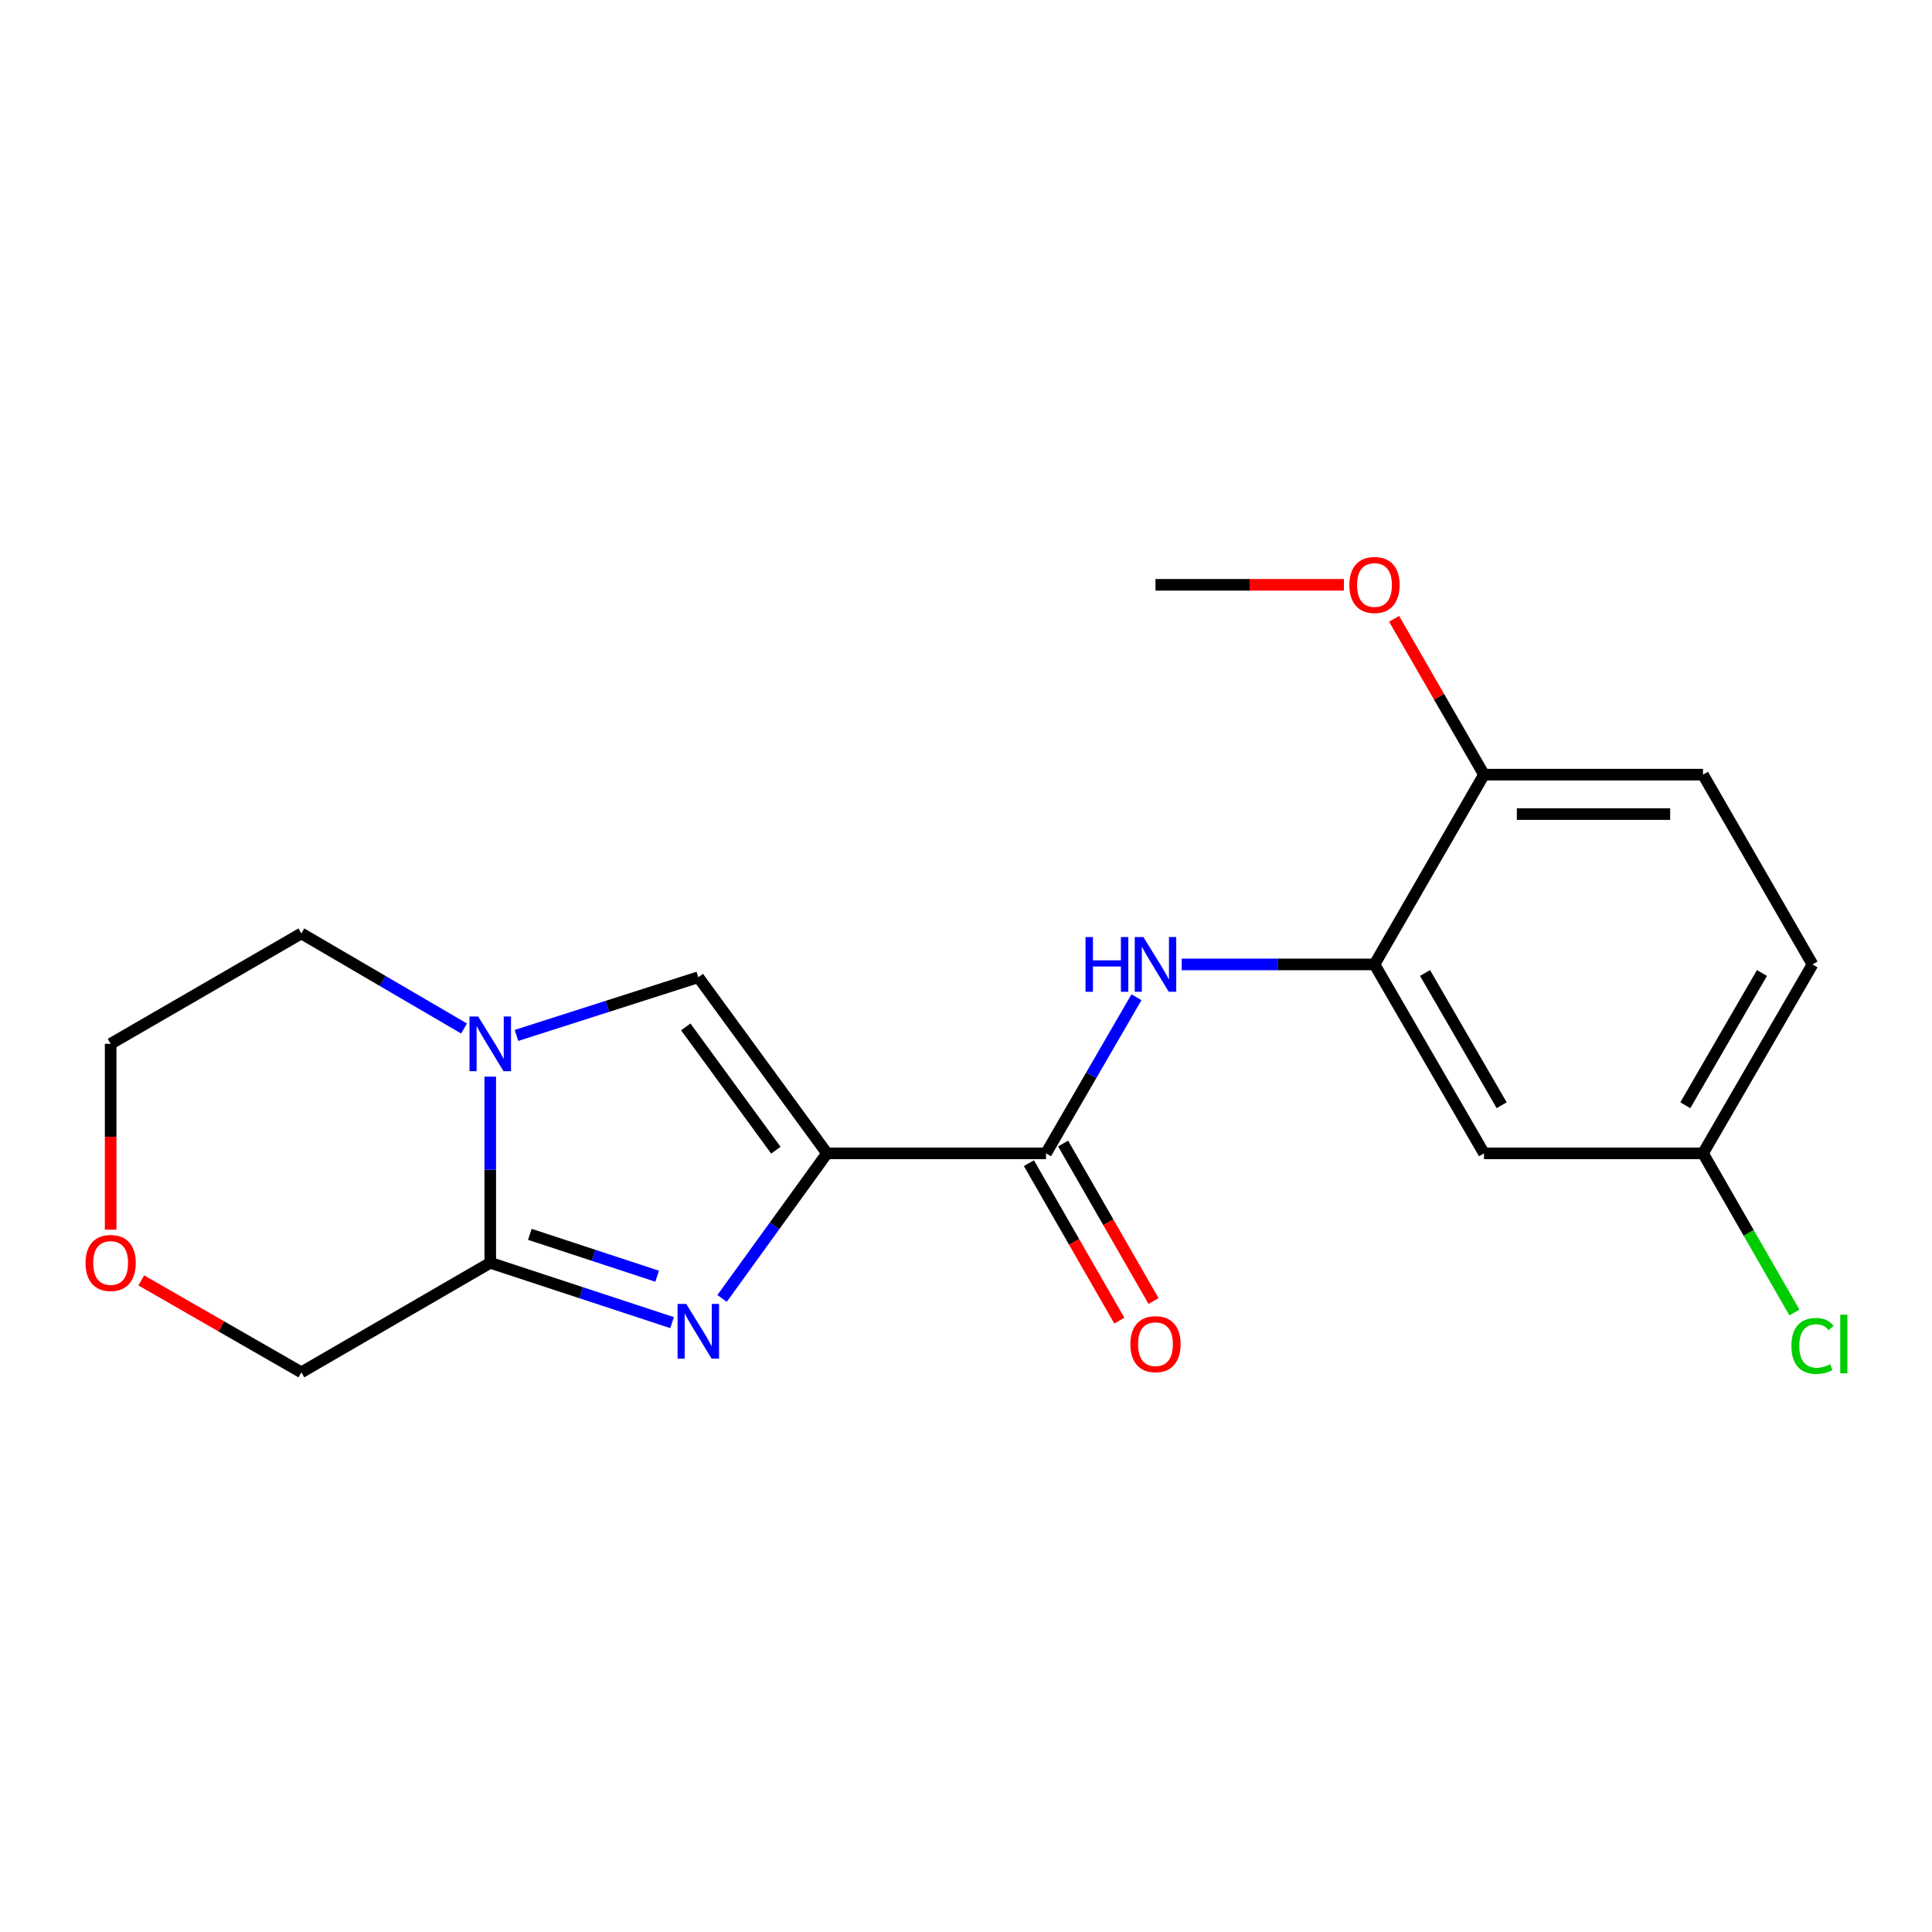 <?xml version='1.0' encoding='iso-8859-1'?>
<svg version='1.1' baseProfile='full'
              xmlns='http://www.w3.org/2000/svg'
                      xmlns:rdkit='http://www.rdkit.org/xml'
                      xmlns:xlink='http://www.w3.org/1999/xlink'
                  xml:space='preserve'
width='1000px' height='1000px' viewBox='0 0 1000 1000'>
<!-- END OF HEADER -->
<rect style='opacity:1.0;fill:#FFFFFF;stroke:none' width='1000' height='1000' x='0' y='0'> </rect>
<path class='bond-0' d='M 428.054,596.968 L 400.899,634.513' style='fill:none;fill-rule:evenodd;stroke:#000000;stroke-width:6px;stroke-linecap:butt;stroke-linejoin:miter;stroke-opacity:1' />
<path class='bond-0' d='M 400.899,634.513 L 373.744,672.058' style='fill:none;fill-rule:evenodd;stroke:#0000FF;stroke-width:6px;stroke-linecap:butt;stroke-linejoin:miter;stroke-opacity:1' />
<path class='bond-3' d='M 428.054,596.968 L 361.448,505.817' style='fill:none;fill-rule:evenodd;stroke:#000000;stroke-width:6px;stroke-linecap:butt;stroke-linejoin:miter;stroke-opacity:1' />
<path class='bond-3' d='M 401.586,595.335 L 354.962,531.53' style='fill:none;fill-rule:evenodd;stroke:#000000;stroke-width:6px;stroke-linecap:butt;stroke-linejoin:miter;stroke-opacity:1' />
<path class='bond-4' d='M 428.054,596.968 L 541.414,596.968' style='fill:none;fill-rule:evenodd;stroke:#000000;stroke-width:6px;stroke-linecap:butt;stroke-linejoin:miter;stroke-opacity:1' />
<path class='bond-1' d='M 347.874,684.594 L 300.815,669.112' style='fill:none;fill-rule:evenodd;stroke:#0000FF;stroke-width:6px;stroke-linecap:butt;stroke-linejoin:miter;stroke-opacity:1' />
<path class='bond-1' d='M 300.815,669.112 L 253.756,653.631' style='fill:none;fill-rule:evenodd;stroke:#000000;stroke-width:6px;stroke-linecap:butt;stroke-linejoin:miter;stroke-opacity:1' />
<path class='bond-1' d='M 340.133,660.565 L 307.192,649.728' style='fill:none;fill-rule:evenodd;stroke:#0000FF;stroke-width:6px;stroke-linecap:butt;stroke-linejoin:miter;stroke-opacity:1' />
<path class='bond-1' d='M 307.192,649.728 L 274.251,638.891' style='fill:none;fill-rule:evenodd;stroke:#000000;stroke-width:6px;stroke-linecap:butt;stroke-linejoin:miter;stroke-opacity:1' />
<path class='bond-13' d='M 253.756,653.631 L 155.985,710.317' style='fill:none;fill-rule:evenodd;stroke:#000000;stroke-width:6px;stroke-linecap:butt;stroke-linejoin:miter;stroke-opacity:1' />
<path class='bond-20' d='M 253.756,653.631 L 253.756,605.454' style='fill:none;fill-rule:evenodd;stroke:#000000;stroke-width:6px;stroke-linecap:butt;stroke-linejoin:miter;stroke-opacity:1' />
<path class='bond-20' d='M 253.756,605.454 L 253.756,557.276' style='fill:none;fill-rule:evenodd;stroke:#0000FF;stroke-width:6px;stroke-linecap:butt;stroke-linejoin:miter;stroke-opacity:1' />
<path class='bond-2' d='M 267.323,535.94 L 314.386,520.879' style='fill:none;fill-rule:evenodd;stroke:#0000FF;stroke-width:6px;stroke-linecap:butt;stroke-linejoin:miter;stroke-opacity:1' />
<path class='bond-2' d='M 314.386,520.879 L 361.448,505.817' style='fill:none;fill-rule:evenodd;stroke:#000000;stroke-width:6px;stroke-linecap:butt;stroke-linejoin:miter;stroke-opacity:1' />
<path class='bond-14' d='M 240.185,532.351 L 198.085,507.747' style='fill:none;fill-rule:evenodd;stroke:#0000FF;stroke-width:6px;stroke-linecap:butt;stroke-linejoin:miter;stroke-opacity:1' />
<path class='bond-14' d='M 198.085,507.747 L 155.985,483.143' style='fill:none;fill-rule:evenodd;stroke:#000000;stroke-width:6px;stroke-linecap:butt;stroke-linejoin:miter;stroke-opacity:1' />
<path class='bond-5' d='M 541.414,596.968 L 564.824,556.569' style='fill:none;fill-rule:evenodd;stroke:#000000;stroke-width:6px;stroke-linecap:butt;stroke-linejoin:miter;stroke-opacity:1' />
<path class='bond-5' d='M 564.824,556.569 L 588.234,516.17' style='fill:none;fill-rule:evenodd;stroke:#0000FF;stroke-width:6px;stroke-linecap:butt;stroke-linejoin:miter;stroke-opacity:1' />
<path class='bond-9' d='M 532.565,602.048 L 555.969,642.811' style='fill:none;fill-rule:evenodd;stroke:#000000;stroke-width:6px;stroke-linecap:butt;stroke-linejoin:miter;stroke-opacity:1' />
<path class='bond-9' d='M 555.969,642.811 L 579.373,683.573' style='fill:none;fill-rule:evenodd;stroke:#FF0000;stroke-width:6px;stroke-linecap:butt;stroke-linejoin:miter;stroke-opacity:1' />
<path class='bond-9' d='M 550.263,591.888 L 573.666,632.65' style='fill:none;fill-rule:evenodd;stroke:#000000;stroke-width:6px;stroke-linecap:butt;stroke-linejoin:miter;stroke-opacity:1' />
<path class='bond-9' d='M 573.666,632.65 L 597.07,673.412' style='fill:none;fill-rule:evenodd;stroke:#FF0000;stroke-width:6px;stroke-linecap:butt;stroke-linejoin:miter;stroke-opacity:1' />
<path class='bond-6' d='M 611.651,499.185 L 661.544,499.185' style='fill:none;fill-rule:evenodd;stroke:#0000FF;stroke-width:6px;stroke-linecap:butt;stroke-linejoin:miter;stroke-opacity:1' />
<path class='bond-6' d='M 661.544,499.185 L 711.437,499.185' style='fill:none;fill-rule:evenodd;stroke:#000000;stroke-width:6px;stroke-linecap:butt;stroke-linejoin:miter;stroke-opacity:1' />
<path class='bond-7' d='M 711.437,499.185 L 768.111,596.968' style='fill:none;fill-rule:evenodd;stroke:#000000;stroke-width:6px;stroke-linecap:butt;stroke-linejoin:miter;stroke-opacity:1' />
<path class='bond-7' d='M 737.594,503.619 L 777.266,572.067' style='fill:none;fill-rule:evenodd;stroke:#000000;stroke-width:6px;stroke-linecap:butt;stroke-linejoin:miter;stroke-opacity:1' />
<path class='bond-8' d='M 711.437,499.185 L 768.111,400.96' style='fill:none;fill-rule:evenodd;stroke:#000000;stroke-width:6px;stroke-linecap:butt;stroke-linejoin:miter;stroke-opacity:1' />
<path class='bond-12' d='M 768.111,596.968 L 881.472,596.968' style='fill:none;fill-rule:evenodd;stroke:#000000;stroke-width:6px;stroke-linecap:butt;stroke-linejoin:miter;stroke-opacity:1' />
<path class='bond-11' d='M 768.111,400.96 L 881.472,400.96' style='fill:none;fill-rule:evenodd;stroke:#000000;stroke-width:6px;stroke-linecap:butt;stroke-linejoin:miter;stroke-opacity:1' />
<path class='bond-11' d='M 785.115,421.367 L 864.468,421.367' style='fill:none;fill-rule:evenodd;stroke:#000000;stroke-width:6px;stroke-linecap:butt;stroke-linejoin:miter;stroke-opacity:1' />
<path class='bond-17' d='M 768.111,400.96 L 744.849,360.628' style='fill:none;fill-rule:evenodd;stroke:#000000;stroke-width:6px;stroke-linecap:butt;stroke-linejoin:miter;stroke-opacity:1' />
<path class='bond-17' d='M 744.849,360.628 L 721.586,320.297' style='fill:none;fill-rule:evenodd;stroke:#FF0000;stroke-width:6px;stroke-linecap:butt;stroke-linejoin:miter;stroke-opacity:1' />
<path class='bond-10' d='M 73.118,662.73 L 114.552,686.524' style='fill:none;fill-rule:evenodd;stroke:#FF0000;stroke-width:6px;stroke-linecap:butt;stroke-linejoin:miter;stroke-opacity:1' />
<path class='bond-10' d='M 114.552,686.524 L 155.985,710.317' style='fill:none;fill-rule:evenodd;stroke:#000000;stroke-width:6px;stroke-linecap:butt;stroke-linejoin:miter;stroke-opacity:1' />
<path class='bond-21' d='M 57.272,636.477 L 57.272,588.38' style='fill:none;fill-rule:evenodd;stroke:#FF0000;stroke-width:6px;stroke-linecap:butt;stroke-linejoin:miter;stroke-opacity:1' />
<path class='bond-21' d='M 57.272,588.38 L 57.272,540.282' style='fill:none;fill-rule:evenodd;stroke:#000000;stroke-width:6px;stroke-linecap:butt;stroke-linejoin:miter;stroke-opacity:1' />
<path class='bond-15' d='M 881.472,400.96 L 938.146,499.185' style='fill:none;fill-rule:evenodd;stroke:#000000;stroke-width:6px;stroke-linecap:butt;stroke-linejoin:miter;stroke-opacity:1' />
<path class='bond-16' d='M 881.472,596.968 L 905.127,638.16' style='fill:none;fill-rule:evenodd;stroke:#000000;stroke-width:6px;stroke-linecap:butt;stroke-linejoin:miter;stroke-opacity:1' />
<path class='bond-16' d='M 905.127,638.16 L 928.782,679.353' style='fill:none;fill-rule:evenodd;stroke:#00CC00;stroke-width:6px;stroke-linecap:butt;stroke-linejoin:miter;stroke-opacity:1' />
<path class='bond-22' d='M 881.472,596.968 L 938.146,499.185' style='fill:none;fill-rule:evenodd;stroke:#000000;stroke-width:6px;stroke-linecap:butt;stroke-linejoin:miter;stroke-opacity:1' />
<path class='bond-22' d='M 872.317,572.067 L 911.989,503.619' style='fill:none;fill-rule:evenodd;stroke:#000000;stroke-width:6px;stroke-linecap:butt;stroke-linejoin:miter;stroke-opacity:1' />
<path class='bond-18' d='M 155.985,483.143 L 57.272,540.282' style='fill:none;fill-rule:evenodd;stroke:#000000;stroke-width:6px;stroke-linecap:butt;stroke-linejoin:miter;stroke-opacity:1' />
<path class='bond-19' d='M 695.603,302.701 L 646.84,302.701' style='fill:none;fill-rule:evenodd;stroke:#FF0000;stroke-width:6px;stroke-linecap:butt;stroke-linejoin:miter;stroke-opacity:1' />
<path class='bond-19' d='M 646.84,302.701 L 598.077,302.701' style='fill:none;fill-rule:evenodd;stroke:#000000;stroke-width:6px;stroke-linecap:butt;stroke-linejoin:miter;stroke-opacity:1' />
<path  class='atom-1' d='M 355.188 674.9
L 364.468 689.9
Q 365.388 691.38, 366.868 694.06
Q 368.348 696.74, 368.428 696.9
L 368.428 674.9
L 372.188 674.9
L 372.188 703.22
L 368.308 703.22
L 358.348 686.82
Q 357.188 684.9, 355.948 682.7
Q 354.748 680.5, 354.388 679.82
L 354.388 703.22
L 350.708 703.22
L 350.708 674.9
L 355.188 674.9
' fill='#0000FF'/>
<path  class='atom-3' d='M 247.496 526.122
L 256.776 541.122
Q 257.696 542.602, 259.176 545.282
Q 260.656 547.962, 260.736 548.122
L 260.736 526.122
L 264.496 526.122
L 264.496 554.442
L 260.616 554.442
L 250.656 538.042
Q 249.496 536.122, 248.256 533.922
Q 247.056 531.722, 246.696 531.042
L 246.696 554.442
L 243.016 554.442
L 243.016 526.122
L 247.496 526.122
' fill='#0000FF'/>
<path  class='atom-6' d='M 561.857 485.025
L 565.697 485.025
L 565.697 497.065
L 580.177 497.065
L 580.177 485.025
L 584.017 485.025
L 584.017 513.345
L 580.177 513.345
L 580.177 500.265
L 565.697 500.265
L 565.697 513.345
L 561.857 513.345
L 561.857 485.025
' fill='#0000FF'/>
<path  class='atom-6' d='M 591.817 485.025
L 601.097 500.025
Q 602.017 501.505, 603.497 504.185
Q 604.977 506.865, 605.057 507.025
L 605.057 485.025
L 608.817 485.025
L 608.817 513.345
L 604.937 513.345
L 594.977 496.945
Q 593.817 495.025, 592.577 492.825
Q 591.377 490.625, 591.017 489.945
L 591.017 513.345
L 587.337 513.345
L 587.337 485.025
L 591.817 485.025
' fill='#0000FF'/>
<path  class='atom-10' d='M 585.077 695.738
Q 585.077 688.938, 588.437 685.138
Q 591.797 681.338, 598.077 681.338
Q 604.357 681.338, 607.717 685.138
Q 611.077 688.938, 611.077 695.738
Q 611.077 702.618, 607.677 706.538
Q 604.277 710.418, 598.077 710.418
Q 591.837 710.418, 588.437 706.538
Q 585.077 702.658, 585.077 695.738
M 598.077 707.218
Q 602.397 707.218, 604.717 704.338
Q 607.077 701.418, 607.077 695.738
Q 607.077 690.178, 604.717 687.378
Q 602.397 684.538, 598.077 684.538
Q 593.757 684.538, 591.397 687.338
Q 589.077 690.138, 589.077 695.738
Q 589.077 701.458, 591.397 704.338
Q 593.757 707.218, 598.077 707.218
' fill='#FF0000'/>
<path  class='atom-11' d='M 44.272 653.711
Q 44.272 646.911, 47.632 643.111
Q 50.992 639.311, 57.272 639.311
Q 63.552 639.311, 66.912 643.111
Q 70.272 646.911, 70.272 653.711
Q 70.272 660.591, 66.872 664.511
Q 63.472 668.391, 57.272 668.391
Q 51.032 668.391, 47.632 664.511
Q 44.272 660.631, 44.272 653.711
M 57.272 665.191
Q 61.592 665.191, 63.912 662.311
Q 66.272 659.391, 66.272 653.711
Q 66.272 648.151, 63.912 645.351
Q 61.592 642.511, 57.272 642.511
Q 52.952 642.511, 50.592 645.311
Q 48.272 648.111, 48.272 653.711
Q 48.272 659.431, 50.592 662.311
Q 52.952 665.191, 57.272 665.191
' fill='#FF0000'/>
<path  class='atom-17' d='M 927.226 696.638
Q 927.226 689.598, 930.506 685.918
Q 933.826 682.198, 940.106 682.198
Q 945.946 682.198, 949.066 686.318
L 946.426 688.478
Q 944.146 685.478, 940.106 685.478
Q 935.826 685.478, 933.546 688.358
Q 931.306 691.198, 931.306 696.638
Q 931.306 702.238, 933.626 705.118
Q 935.986 707.998, 940.546 707.998
Q 943.666 707.998, 947.306 706.118
L 948.426 709.118
Q 946.946 710.078, 944.706 710.638
Q 942.466 711.198, 939.986 711.198
Q 933.826 711.198, 930.506 707.438
Q 927.226 703.678, 927.226 696.638
' fill='#00CC00'/>
<path  class='atom-17' d='M 952.506 680.478
L 956.186 680.478
L 956.186 710.838
L 952.506 710.838
L 952.506 680.478
' fill='#00CC00'/>
<path  class='atom-18' d='M 698.437 302.781
Q 698.437 295.981, 701.797 292.181
Q 705.157 288.381, 711.437 288.381
Q 717.717 288.381, 721.077 292.181
Q 724.437 295.981, 724.437 302.781
Q 724.437 309.661, 721.037 313.581
Q 717.637 317.461, 711.437 317.461
Q 705.197 317.461, 701.797 313.581
Q 698.437 309.701, 698.437 302.781
M 711.437 314.261
Q 715.757 314.261, 718.077 311.381
Q 720.437 308.461, 720.437 302.781
Q 720.437 297.221, 718.077 294.421
Q 715.757 291.581, 711.437 291.581
Q 707.117 291.581, 704.757 294.381
Q 702.437 297.181, 702.437 302.781
Q 702.437 308.501, 704.757 311.381
Q 707.117 314.261, 711.437 314.261
' fill='#FF0000'/>
</svg>
